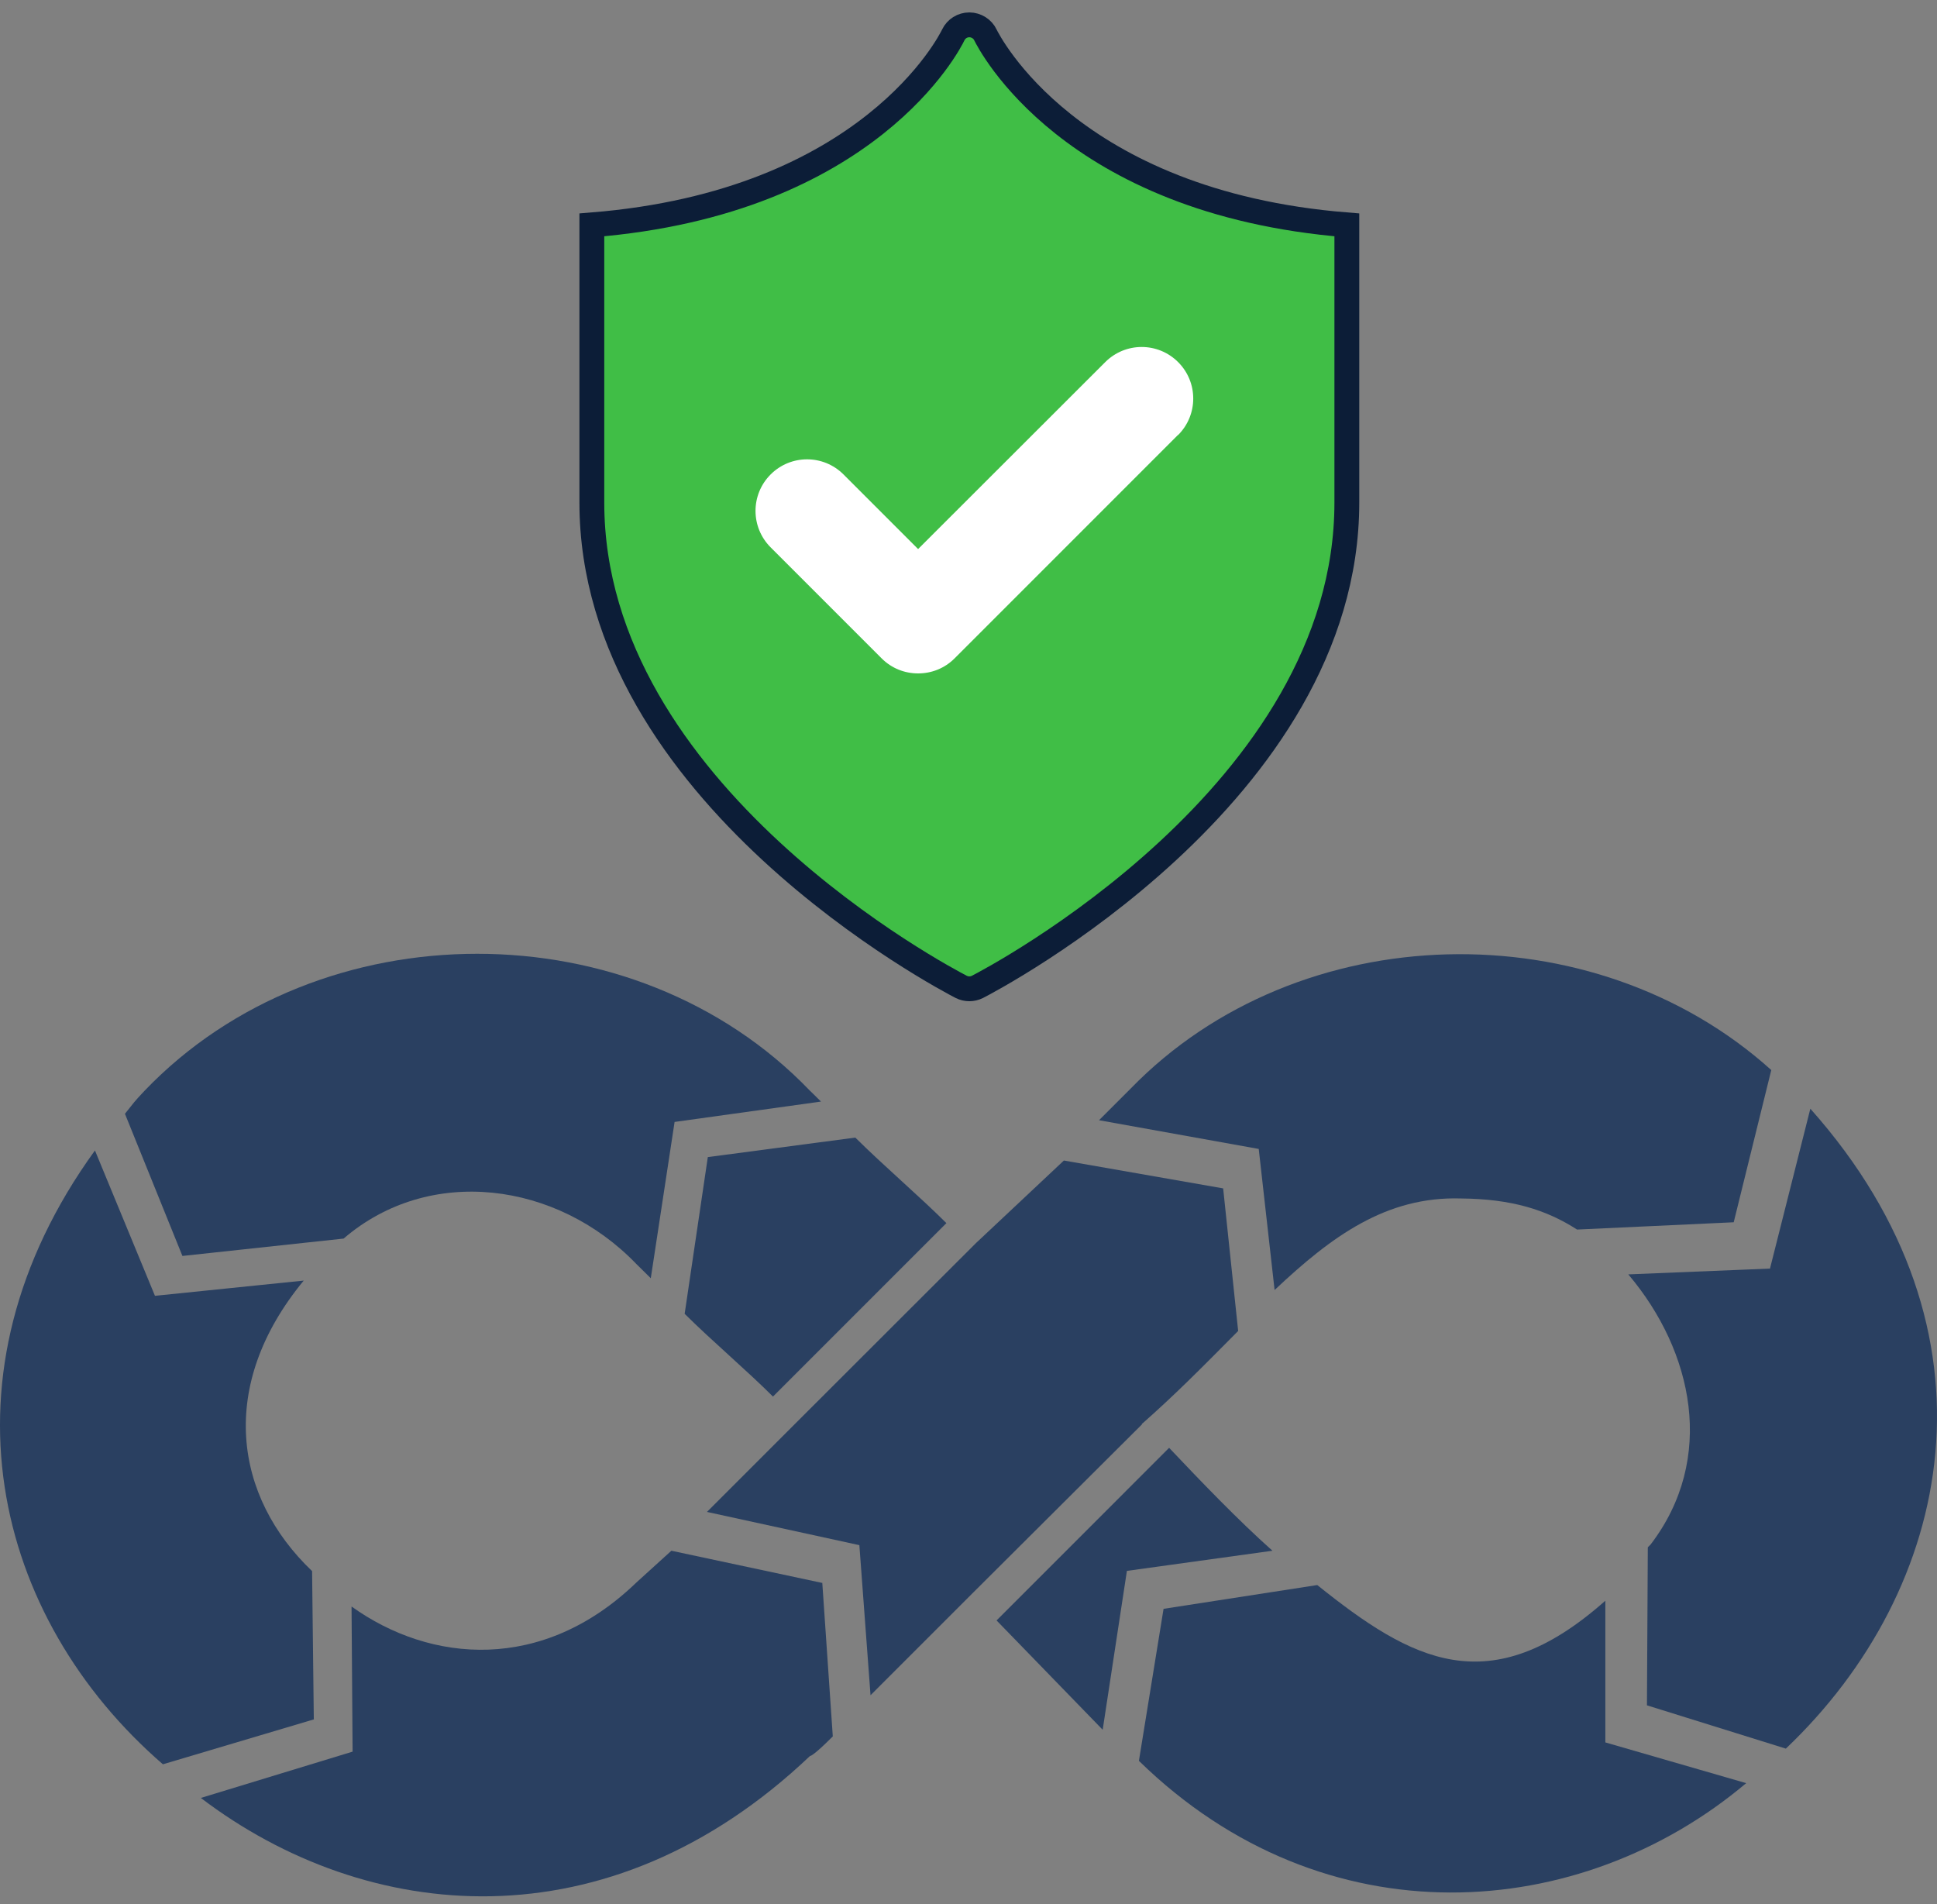<?xml version="1.0" encoding="UTF-8"?>
<svg xmlns="http://www.w3.org/2000/svg" width="117" height="115" viewBox="0 0 117 115" fill="none">
  <rect x="0" y="0" width="117" height="115" fill="#808080" stroke="none"/>
  <path d="M11.03 75.849L20.755 74.801C25.934 70.346 33.651 71.356 38.442 76.341C38.442 76.341 38.766 76.665 39.309 77.196L40.747 67.757L49.59 66.527C49.176 66.112 48.917 65.866 48.917 65.866C38.338 54.847 19.304 54.847 8.739 65.866C8.065 66.578 8.13 66.54 7.547 67.265L11.018 75.849H11.03Z" fill="#2A4061"></path>
  <path d="M109.347 66.967L106.912 76.613L98.353 76.963C102.29 81.611 103.662 88.098 99.7 93.278L99.532 93.446L99.48 102.989L107.87 105.604C117.983 95.997 121.35 80.433 109.347 66.954V66.967Z" fill="#2A4061"></path>
  <path d="M57.165 73.868C55.598 72.301 53.384 70.411 51.662 68.702L42.754 69.88L41.355 79.345C43.026 81.003 45.097 82.751 46.69 84.343L57.165 73.868Z" fill="#2A4061"></path>
  <path d="M49.655 95.595L40.553 93.653L38.442 95.569C32.797 101.021 26.012 100.451 21.234 97.02L21.298 105.786L12.131 108.582C22.127 116.183 36.707 117.659 48.93 106.045C48.93 106.045 49.034 106.135 50.303 104.866L49.668 95.582L49.655 95.595Z" fill="#2A4061"></path>
  <path d="M68.068 94.87L76.859 93.653C74.749 91.776 72.496 89.419 70.618 87.438L60.195 97.862L66.605 104.465L68.068 94.87Z" fill="#2A4061"></path>
  <path d="M96.968 105.229V96.67C89.963 102.885 85.263 100.295 79.566 95.725L70.282 97.162L68.793 106.342C80.032 117.322 95.479 116.118 105.475 107.689L96.968 105.229Z" fill="#2A4061"></path>
  <path d="M18.955 103.843L18.851 94.883C14.151 90.403 13.102 83.696 18.346 77.338L9.36 78.258L5.735 69.479C-4.08 83.036 -0.364 97.719 9.839 106.55L18.942 103.843H18.955Z" fill="#2A4061"></path>
  <path d="M69.013 85.962C70.916 84.278 72.379 82.815 74.788 80.381L73.882 71.77L64.261 70.087L58.939 75.085L48.037 85.975L42.702 91.309L51.908 93.316L52.582 102.38C55.288 99.674 58.499 96.463 58.499 96.463L68.987 86.013C68.987 86.013 68.974 86.001 68.961 85.988L69.013 85.962Z" fill="#2A4061"></path>
  <path d="M104.724 73.803L106.99 64.623C96.256 54.951 78.452 55.287 68.288 65.749L66.384 67.653L76.031 69.388L76.989 77.908C80.42 74.671 83.735 72.237 88.254 72.379C91.31 72.405 93.407 73.065 95.259 74.256L104.724 73.816V73.803Z" fill="#2A4061"></path>
  <path d="M58.551 59.716C58.383 59.716 58.214 59.677 58.059 59.599C57.152 59.133 35.749 47.933 35.749 30.349V13.581C52.517 12.235 57.385 2.523 57.58 2.109C57.761 1.734 58.136 1.5 58.551 1.5C58.965 1.5 59.354 1.747 59.522 2.109C59.729 2.523 64.598 12.235 81.353 13.581V30.349C81.353 47.933 59.949 59.133 59.043 59.599C58.887 59.677 58.719 59.716 58.551 59.716Z" fill="#40BE46" stroke="#0C1D37" stroke-width="1.5"></path>
  <path d="M71.149 26.271L57.657 39.763C57.049 40.371 56.259 40.669 55.456 40.669C54.653 40.669 53.864 40.371 53.255 39.763L46.548 33.056C45.331 31.838 45.331 29.87 46.548 28.653C47.765 27.436 49.733 27.436 50.95 28.653L55.456 33.159L66.76 21.868C67.977 20.651 69.945 20.651 71.162 21.868C72.379 23.085 72.379 25.053 71.162 26.271H71.149Z" fill="white"></path>
</svg>

